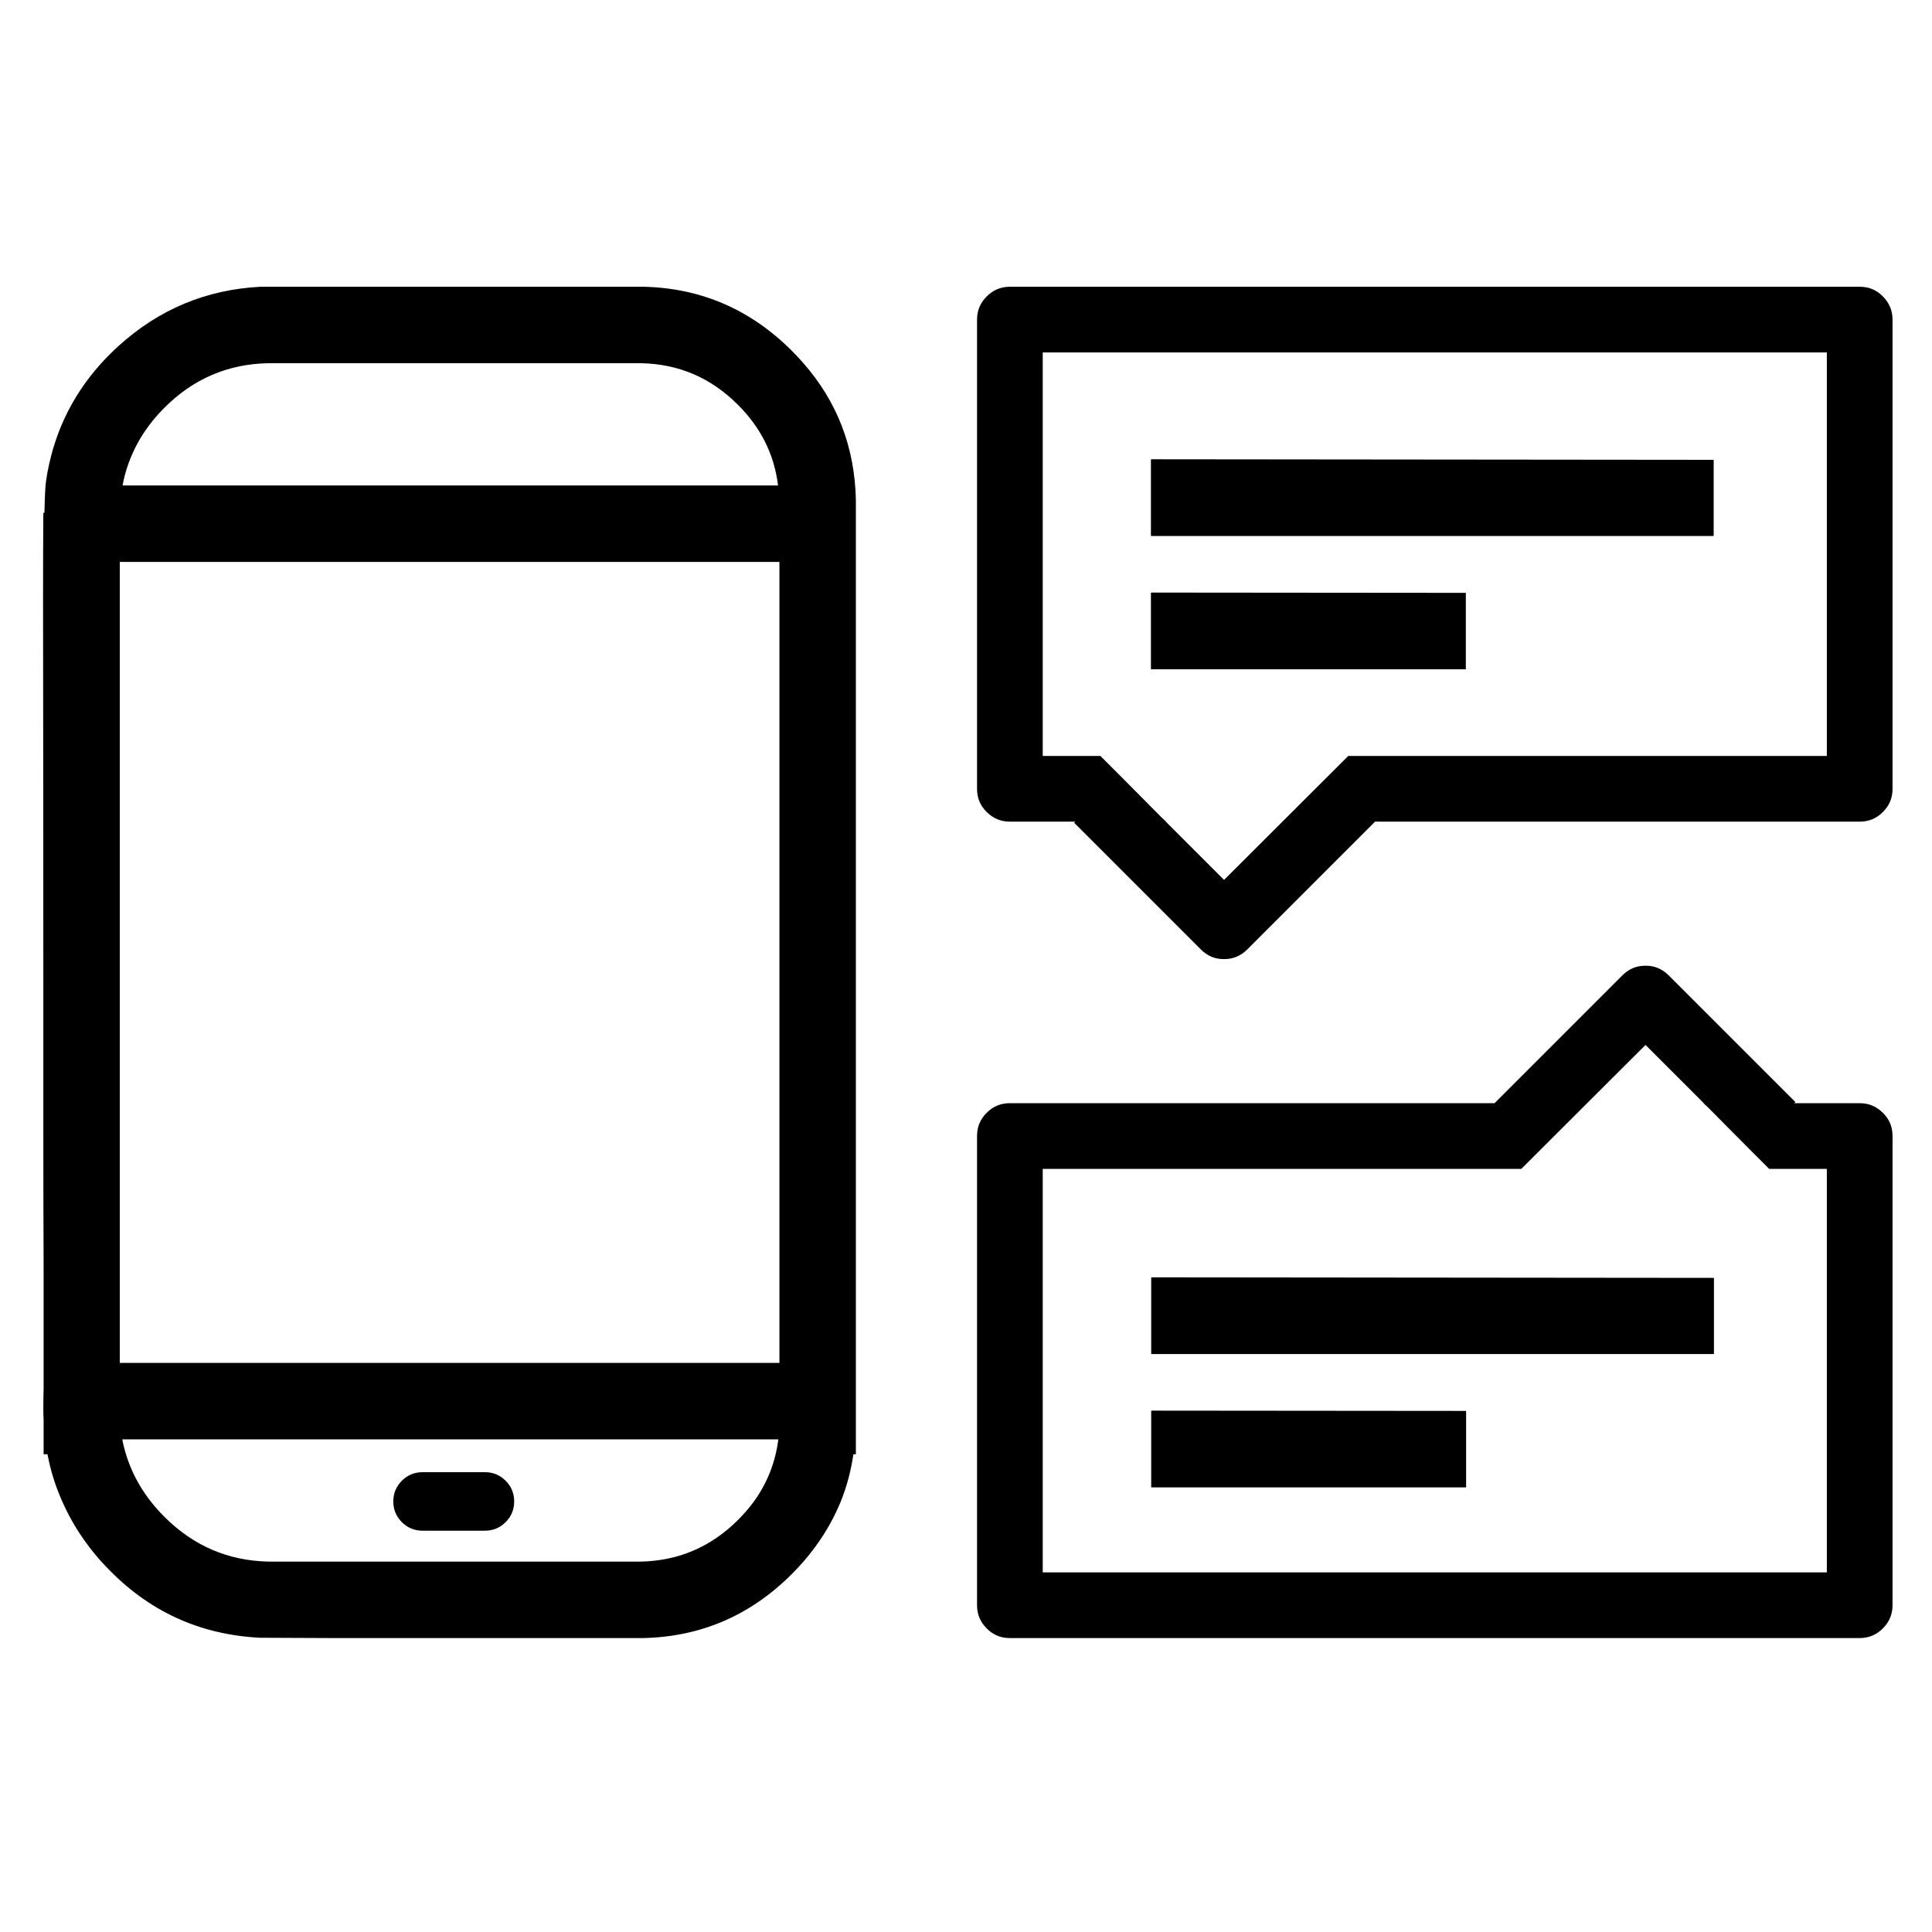 
<svg xmlns="http://www.w3.org/2000/svg" version="1.1" xmlns:xlink="http://www.w3.org/1999/xlink" preserveAspectRatio="none" x="0px" y="0px" width="350px" height="350px" viewBox="0 0 350 350">
<defs>
<g id="Layer0_0_FILL">
<path fill="#000000" stroke="none" d="
M 342.85 57.9
Q 342.85 55.45 341.1 53.7 339.45 52 337.05 51.95
L 182.8 51.95
Q 180.45 52 178.75 53.7 177 55.45 177 57.9
L 177 142.9
Q 177 145.4 178.75 147.1 180.5 148.85 182.95 148.85
L 194.8 148.85 194.6 149.05 217.55 172
Q 219.35 173.8 221.8 173.75 224.2 173.75 225.95 172
L 249.1 148.85 336.9 148.85
Q 339.4 148.85 341.1 147.1 342.85 145.4 342.85 142.9
L 342.85 57.9
M 330.95 63.85
L 330.95 136.95 244.25 136.95 221.75 159.4 211.2 148.85 211.25 148.85 210.45 148.1
Q 210.3 147.95 210.2 147.85 206.6 144.2 203.05 140.65
L 199.35 136.95 188.9 136.95 188.9 63.85 330.95 63.85
M 208.55 107.4
L 208.5 107.4 208.5 121.25 265.55 121.25 265.55 107.4 208.55 107.35 208.55 107.4
M 310.35 97.1
L 310.35 97.05 310.4 97.05 310.45 97.1 310.45 83.3 208.55 83.2 208.55 83.25 208.5 83.25 208.5 97.1 310.35 97.1 Z"/>
</g>

<g id="Layer0_1_FILL">
<path fill="#000000" stroke="none" d="
M 111.55 51.95
L 86.5 51.95
Q 84.6 51.95 82.65 51.95 80.9 51.95 79.1 51.95 63.9 51.95 47.2 51.95 32.45 52.7 21.45 62.7 19.8 64.2 18.35 65.8 10.2 74.8 8.35 87.05 8.15 88.3 8.05 92.9
L 7.85 92.9
Q 7.8 99.55 7.8 108.55 7.85 145.65 7.85 177.85 7.85 179.75 7.85 181.65 7.85 186.7 7.85 191.6 7.85 198.8 7.85 205.65 7.85 217.9 7.9 229.15
L 7.9 251.5
Q 7.85 253.45 7.85 255.3 7.85 256.25 7.9 257.2 7.9 260.4 7.9 263.45
L 8.6 263.45
Q 9.45 267.95 11.3 272.05 13.85 277.85 18.35 282.9 18.8 283.4 19.3 283.9 30.7 295.9 47.2 296.7 47.3 296.7 48.15 296.7
L 59.7 296.75
Q 59.8 296.75 59.9 296.75 60 296.75 60.1 296.75 60.2 296.75 60.3 296.75 60.35 296.75 60.5 296.75 60.55 296.75 60.7 296.75 60.75 296.75 60.9 296.75 60.95 296.75 61.1 296.75 61.15 296.75 61.3 296.75 61.4 296.75 61.5 296.75 61.6 296.75 61.75 296.75 61.85 296.75 61.95 296.75 68.9 296.75 79.1 296.75
L 86.5 296.75
Q 90.45 296.75 94.5 296.75 94.6 296.75 94.65 296.75 102.75 296.75 111.55 296.75 113.5 296.75 115.5 296.75
L 116.55 296.75
Q 132.2 296.4 143.45 285.15 144.55 284.05 145.55 282.9 149.9 277.9 152.3 272.05 153.95 267.95 154.6 263.45
L 155.05 263.45 155.05 90.55
Q 154.75 76.3 145.55 65.8 144.55 64.65 143.45 63.55 132.25 52.35 116.7 51.95
L 115.5 51.95
Q 115.2 51.95 111.55 51.95
M 133.65 73.3
Q 139.928 79.536 140.95 87.95
L 86.55 87.95
Q 81.45 87.95 76.2 87.95 71.5 87.95 66.7 87.95 45.052 87.95 22.2 87.95 23.714 79.936 29.8 73.85 37.65 66 48.6 65.8
L 116.15 65.8
Q 126.35 66 133.65 73.3
M 21.7 101.8
L 141.2 101.8 141.2 246.9 21.7 246.9 21.7 101.8
M 108 260.75
Q 108.25 260.75 108.4 260.75 124.231 260.75 141 260.75 140.22 266.978 136.55 272.05 135.25 273.8 133.65 275.4 126.35 282.65 116.15 282.9
L 48.6 282.9
Q 37.65 282.65 29.8 274.8 28.45 273.45 27.35 272.05 23.363 266.983 22.15 260.75 40.426 260.75 66.7 260.75
L 86.55 260.75
Q 97.1 260.75 108 260.75
M 91.6 268.25
Q 90.05 266.7 87.85 266.7
L 76.55 266.7
Q 74.35 266.7 72.8 268.25 71.25 269.8 71.25 272 71.25 274.2 72.8 275.75 74.35 277.3 76.55 277.3
L 87.85 277.3
Q 90.05 277.3 91.6 275.75 93.15 274.2 93.15 272 93.15 269.8 91.6 268.25 Z"/>
</g>

<g id="Layer0_2_FILL">
<path fill="#000000" stroke="none" d="
M 342.8 207.6
Q 342.8 205.1 341.05 203.4 339.3 201.65 336.85 201.65
L 325 201.65 325.2 201.45 302.25 178.5
Q 300.45 176.7 298 176.75 295.6 176.75 293.85 178.5
L 270.7 201.65 182.9 201.65
Q 180.4 201.65 178.7 203.4 176.95 205.1 176.95 207.6
L 176.95 292.6
Q 176.95 295.05 178.7 296.8 180.35 298.5 182.75 298.55
L 337 298.55
Q 339.35 298.5 341.05 296.8 342.8 295.05 342.8 292.6
L 342.8 207.6
M 330.9 213.55
L 330.9 286.65 188.85 286.65 188.85 213.55 275.55 213.55 298.05 191.1 308.6 201.65 308.55 201.65 309.35 202.4
Q 309.5 202.55 309.6 202.65 313.2 206.3 316.75 209.85
L 320.45 213.55 330.9 213.55
M 265.55 271.25
L 265.55 257.4 208.55 257.35 208.55 257.4 208.5 257.4 208.5 271.25 265.55 271.25
M 310.35 247.1
L 310.35 247.05 310.4 247.05 310.45 247.1 310.45 233.3 208.55 233.2 208.55 233.25 208.5 233.25 208.5 247.1 310.35 247.1 Z"/>
</g>
</defs>

<g transform="matrix( 1, 0, 0, 1, 0,0) ">
<use xlink:href="#Layer0_0_FILL"/>
</g>

<g transform="matrix( 1, 0, 0, 1, 0,0) ">
<use xlink:href="#Layer0_1_FILL"/>
</g>

<g transform="matrix( 1, 0, 0, 1, 0.05,-1.8) ">
<use xlink:href="#Layer0_2_FILL"/>
</g>
</svg>

